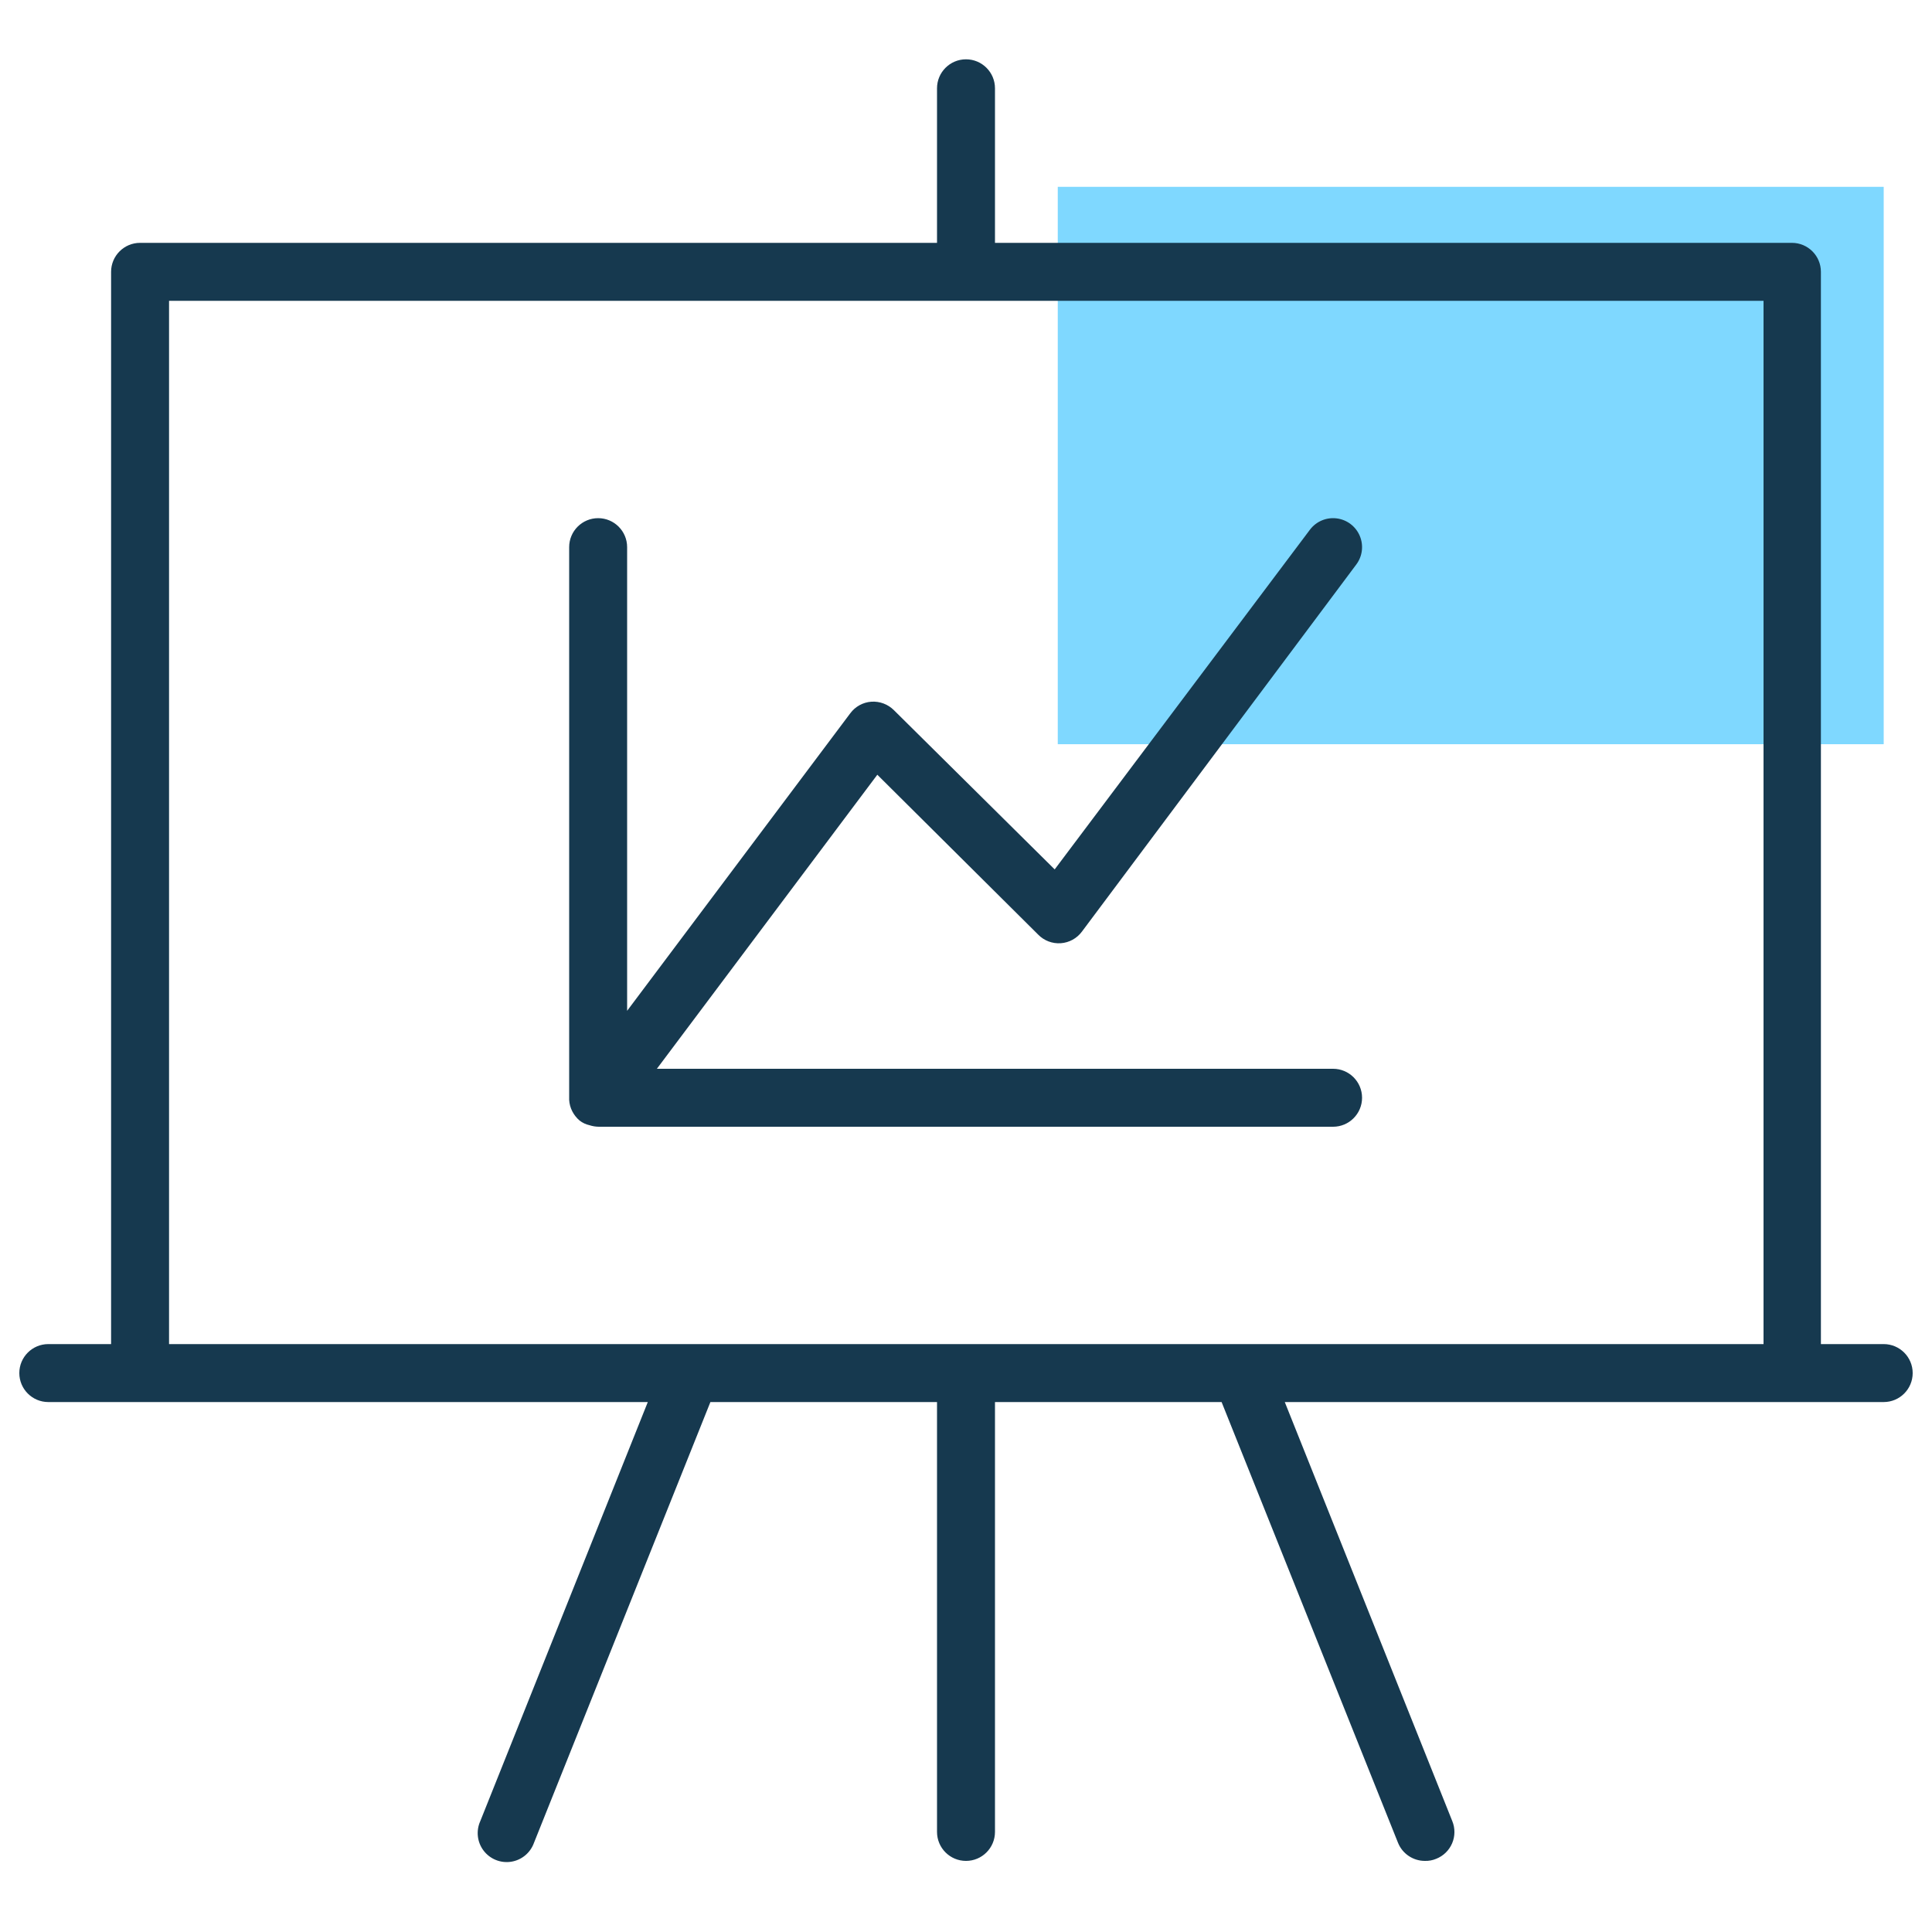 <?xml version="1.0" encoding="UTF-8"?>
<svg width="100px" height="100px" viewBox="0 0 100 100" version="1.1" xmlns="http://www.w3.org/2000/svg" xmlns:xlink="http://www.w3.org/1999/xlink">
    <title>Services/Business Planning</title>
    <g id="Services/Business-Planning" stroke="none" stroke-width="1" fill="none" fill-rule="evenodd">
        <g id="Business-Planning" transform="translate(1, 3)" fill-rule="nonzero">
            <rect id="Rectangle" fill="#7FD8FF" x="53.75" y="6.67" width="42.75" height="28.85"></rect>
            <path d="M72.75,93.32 C72.138,93.319 71.588,92.947 71.36,92.38 L62.23,69.57 L50.5,69.57 L50.5,91.82 C50.5,92.648 49.828,93.32 49,93.32 C48.172,93.32 47.5,92.648 47.5,91.82 L47.5,69.57 L35.77,69.57 L26.64,92.38 C26.456,92.9 26.002,93.278 25.457,93.363 C24.912,93.448 24.365,93.227 24.031,92.788 C23.697,92.349 23.632,91.762 23.86,91.26 L32.53,69.57 L1.5,69.57 C0.672,69.57 0,68.898 0,68.07 C0,67.242 0.672,66.57 1.5,66.57 L4.75,66.57 L4.75,11.07 C4.75,10.242 5.422,9.57 6.25,9.57 L47.5,9.57 L47.5,1.57 C47.5,0.742 48.172,0.07 49,0.07 C49.828,0.07 50.5,0.742 50.5,1.57 L50.5,9.57 L91.75,9.57 C92.578,9.57 93.25,10.242 93.25,11.07 L93.25,66.57 L96.5,66.57 C97.328,66.57 98,67.242 98,68.07 C98,68.898 97.328,69.57 96.5,69.57 L65.5,69.57 L74.17,91.26 C74.321,91.628 74.318,92.042 74.162,92.408 C74.006,92.775 73.71,93.063 73.34,93.21 C73.154,93.289 72.952,93.326 72.75,93.32 L72.75,93.32 Z M63.28,66.57 L90.28,66.57 L90.28,12.57 L7.75,12.57 L7.75,66.57 L63.28,66.57 Z M30,55.32 C29.834,55.319 29.668,55.292 29.51,55.24 L29.51,55.24 C29.324,55.199 29.15,55.117 29,55 C28.843,54.866 28.714,54.703 28.62,54.52 C28.526,54.337 28.472,54.136 28.46,53.93 L28.46,25.32 C28.46,24.492 29.132,23.82 29.96,23.82 C30.788,23.82 31.46,24.492 31.46,25.32 L31.46,49.32 L43.01,33.92 C43.268,33.571 43.667,33.351 44.1,33.32 C44.535,33.291 44.962,33.451 45.27,33.76 L53.59,42 L66.8,24.42 C67.122,23.991 67.647,23.767 68.179,23.831 C68.711,23.895 69.169,24.238 69.379,24.731 C69.59,25.224 69.522,25.791 69.2,26.22 L55,45.22 C54.741,45.57 54.342,45.79 53.907,45.821 C53.472,45.852 53.046,45.691 52.74,45.38 L44.41,37.1 L33,52.32 L68,52.32 C68.828,52.32 69.5,52.992 69.5,53.82 C69.5,54.648 68.828,55.32 68,55.32 L30,55.32 Z" id="Shape" fill="#16394F"></path>
        </g>
    </g>
</svg>